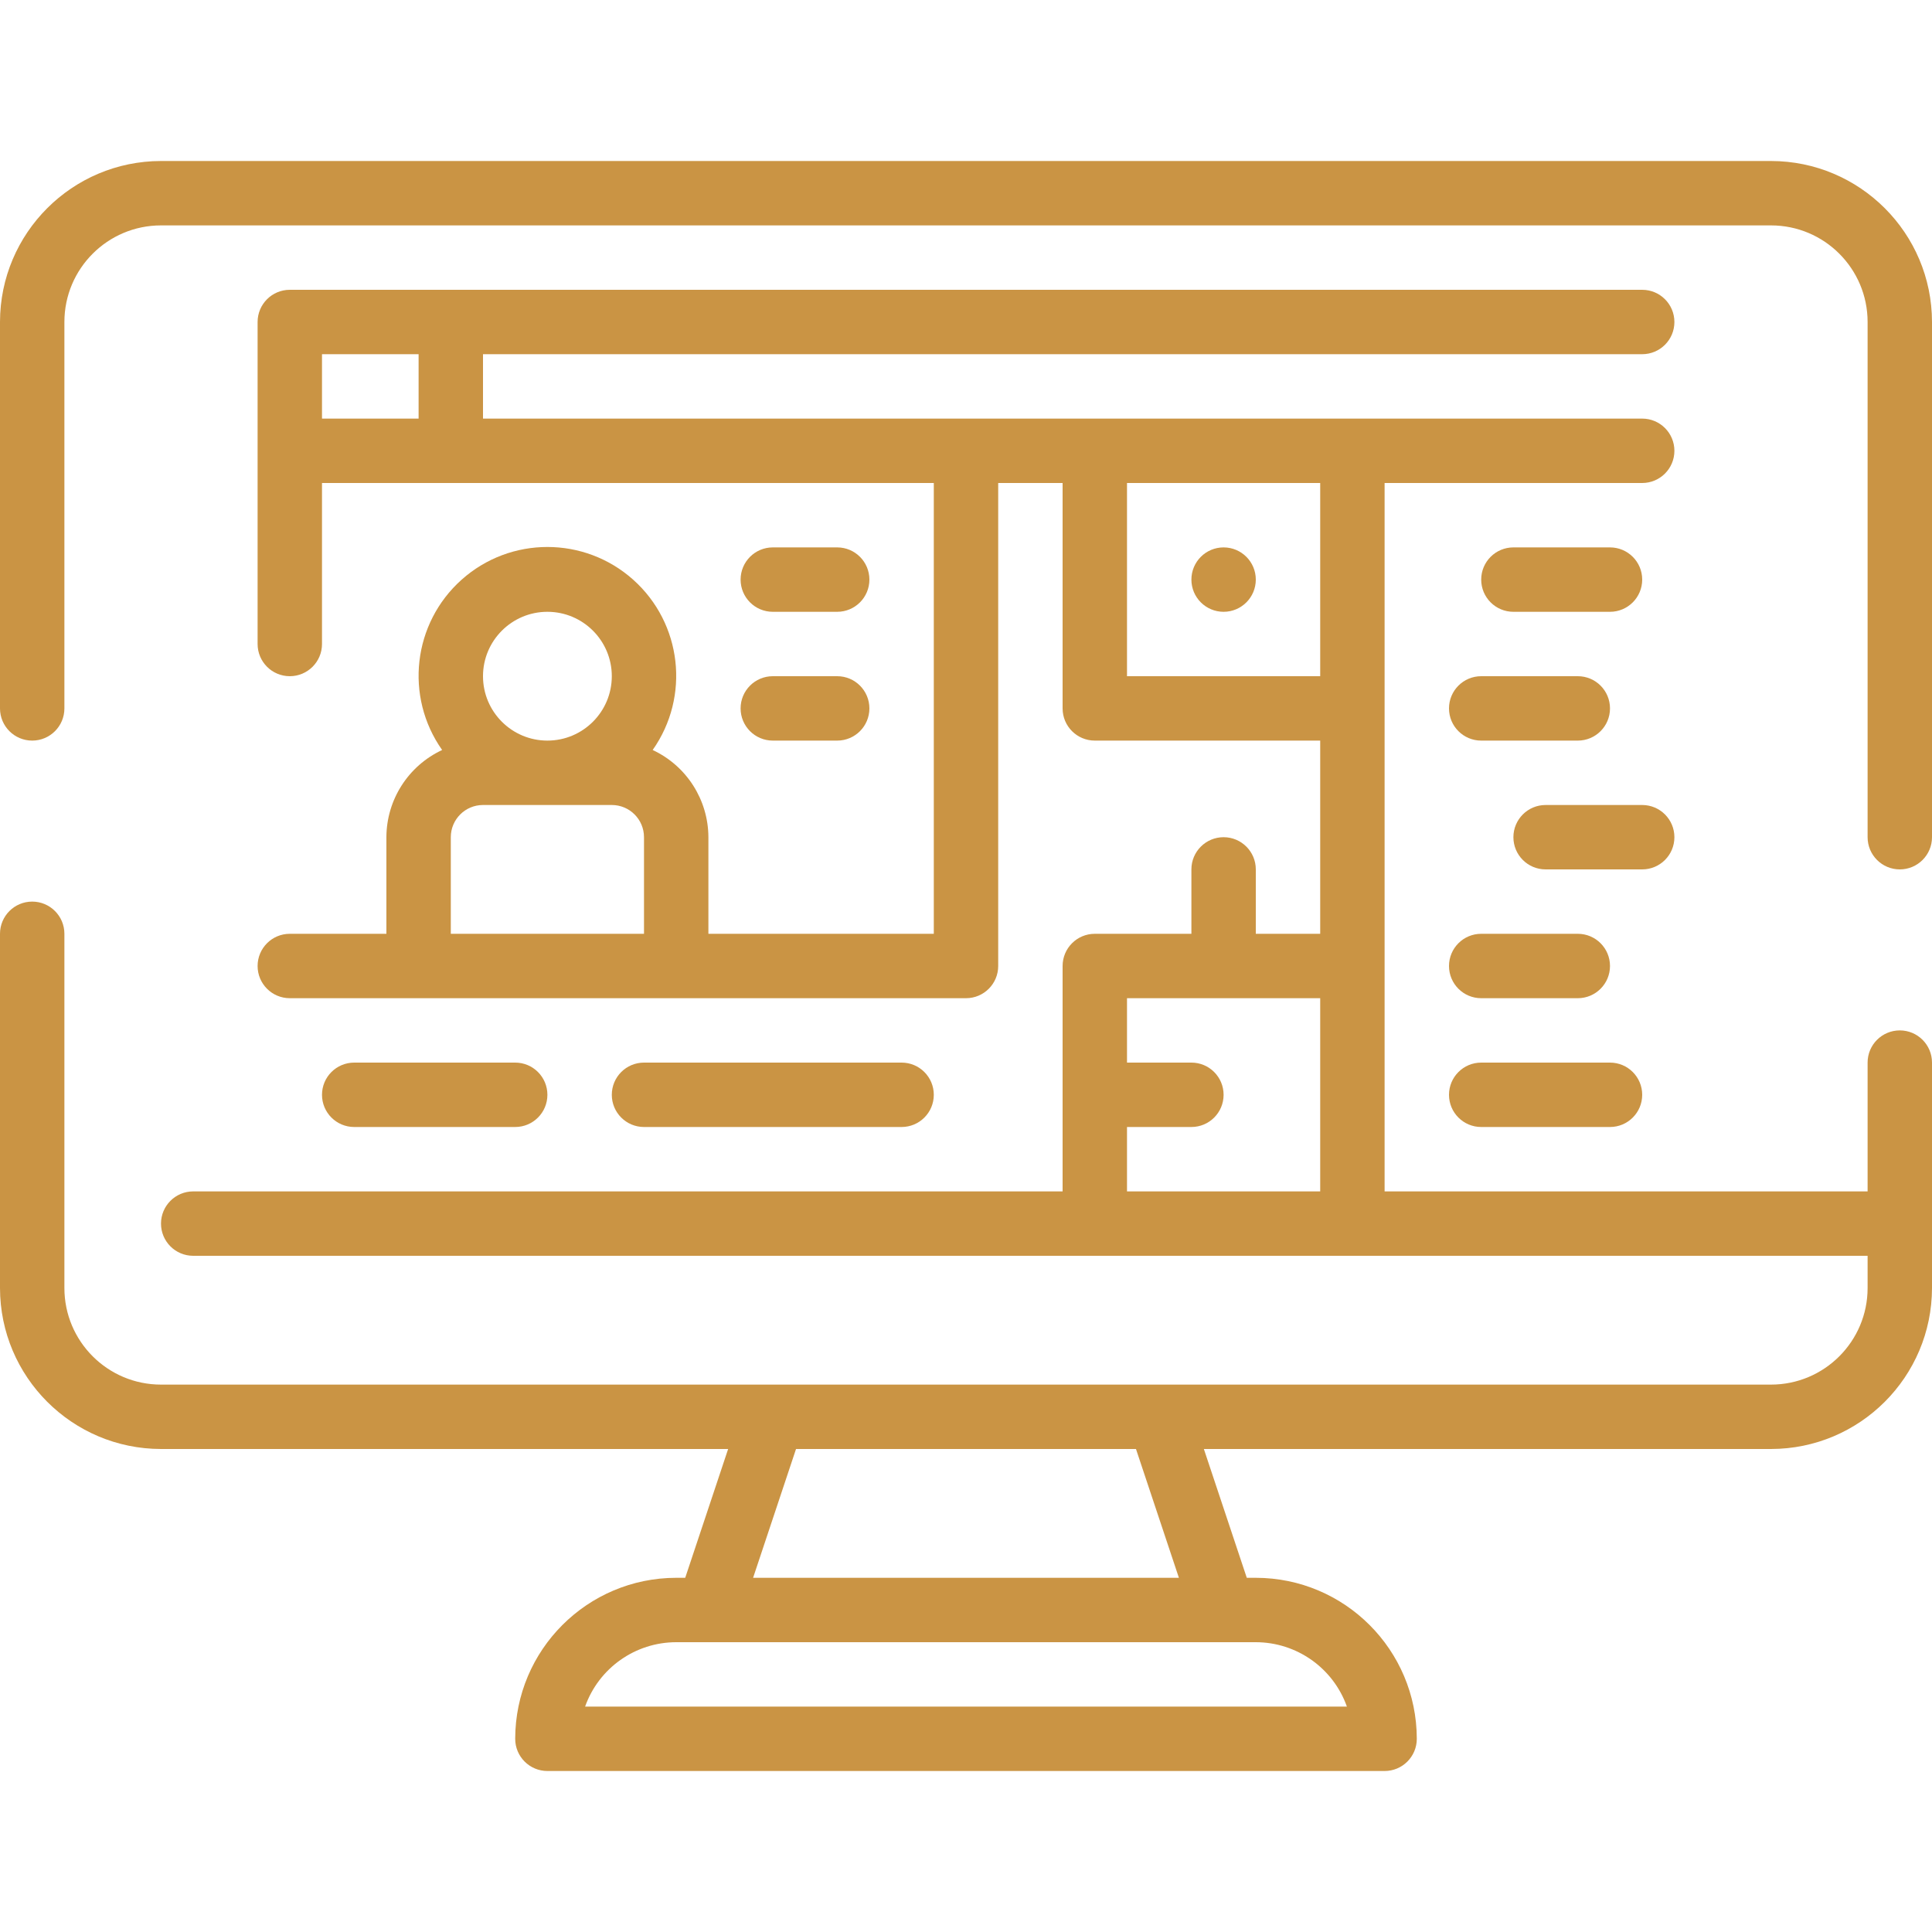 <svg width="111" height="111" viewBox="0 0 111 111" fill="none" xmlns="http://www.w3.org/2000/svg">
<path d="M101.75 9.25H9.25C4.144 9.256 0.006 13.393 0 18.5V40.7C0 41.722 0.828 42.55 1.85 42.55C2.872 42.55 3.7 41.722 3.7 40.7V18.5C3.7 15.435 6.185 12.95 9.25 12.95H101.75C104.815 12.95 107.3 15.435 107.3 18.5V48.1C107.3 49.122 108.128 49.95 109.15 49.95C110.172 49.95 111 49.122 111 48.1V18.5C110.994 13.393 106.856 9.256 101.75 9.25Z" fill="#CA9444"/>
<path d="M109.15 59.2C108.128 59.2 107.3 60.028 107.3 61.05V68.45H79.55V27.75H94.35C95.372 27.75 96.2 26.922 96.2 25.9C96.2 24.878 95.372 24.05 94.35 24.05H27.75V20.35H94.35C95.372 20.35 96.2 19.522 96.2 18.5C96.2 17.478 95.372 16.65 94.35 16.65H16.65C15.628 16.65 14.8 17.478 14.8 18.5V37C14.8 38.022 15.628 38.85 16.65 38.85C17.672 38.85 18.5 38.022 18.5 37V27.75H53.65V53.65H40.7V48.1C40.693 45.951 39.445 43.999 37.498 43.09C39.665 40.017 39.182 35.807 36.376 33.303C33.569 30.8 29.331 30.8 26.524 33.303C23.718 35.807 23.235 40.017 25.402 43.09C23.455 43.999 22.207 45.951 22.2 48.1V53.65H16.65C15.628 53.65 14.8 54.478 14.8 55.5C14.8 56.522 15.628 57.35 16.65 57.35H55.5C56.522 57.35 57.35 56.522 57.35 55.5V27.75H61.05V40.7C61.05 41.722 61.878 42.55 62.9 42.55H75.85V53.65H72.15V49.95C72.15 48.928 71.322 48.1 70.3 48.1C69.278 48.1 68.45 48.928 68.45 49.95V53.65H62.9C61.878 53.65 61.05 54.478 61.05 55.5V68.45H11.1C10.078 68.45 9.25 69.278 9.25 70.3C9.25 71.322 10.078 72.15 11.1 72.15H107.3V74C107.3 77.065 104.815 79.55 101.75 79.55H9.25C6.185 79.55 3.7 77.065 3.7 74V53.65C3.7 52.628 2.872 51.8 1.85 51.8C0.828 51.8 0 52.628 0 53.65V74C0.006 79.106 4.144 83.244 9.25 83.25H41.834L39.368 90.65H38.85C33.743 90.656 29.606 94.793 29.6 99.9C29.6 100.922 30.428 101.75 31.45 101.75H79.55C80.572 101.75 81.4 100.922 81.4 99.9C81.394 94.793 77.257 90.656 72.15 90.65H71.632L69.166 83.25H101.75C106.856 83.244 110.994 79.106 111 74V61.05C111 60.028 110.172 59.2 109.15 59.2ZM31.45 35.15C33.493 35.15 35.15 36.807 35.15 38.85C35.15 40.893 33.493 42.55 31.45 42.55C29.407 42.55 27.75 40.893 27.75 38.85C27.75 36.807 29.407 35.15 31.45 35.15ZM25.9 48.1C25.9 47.078 26.728 46.25 27.75 46.25H35.15C36.172 46.25 37 47.078 37 48.1V53.65H25.9V48.1ZM18.5 24.05V20.35H24.05V24.05H18.5ZM64.75 38.85V27.75H75.85V38.85H64.75ZM64.75 68.45V64.75H68.45C69.472 64.75 70.3 63.922 70.3 62.9C70.3 61.878 69.472 61.05 68.45 61.05H64.75V57.35H75.85V68.45H64.75ZM77.384 98.05H33.616C34.403 95.834 36.499 94.353 38.85 94.35H72.15C74.501 94.353 76.597 95.834 77.384 98.05ZM67.732 90.65H43.268L45.734 83.25H65.266L67.732 90.65Z" fill="#CA9444"/>
<path d="M44.4 35.15H48.1C49.122 35.15 49.95 34.322 49.95 33.3C49.95 32.278 49.122 31.45 48.1 31.45H44.4C43.378 31.45 42.55 32.278 42.55 33.3C42.55 34.322 43.378 35.15 44.4 35.15Z" fill="#CA9444"/>
<path d="M44.4 42.55H48.1C49.122 42.55 49.95 41.722 49.95 40.7C49.95 39.678 49.122 38.85 48.1 38.85H44.4C43.378 38.85 42.55 39.678 42.55 40.7C42.55 41.722 43.378 42.55 44.4 42.55Z" fill="#CA9444"/>
<path d="M29.6 64.75C30.622 64.75 31.45 63.922 31.45 62.9C31.45 61.878 30.622 61.05 29.6 61.05H20.35C19.328 61.05 18.5 61.878 18.5 62.9C18.5 63.922 19.328 64.75 20.35 64.75H29.6Z" fill="#CA9444"/>
<path d="M51.8 64.75C52.822 64.75 53.65 63.922 53.65 62.9C53.65 61.878 52.822 61.05 51.8 61.05H37C35.978 61.05 35.15 61.878 35.15 62.9C35.15 63.922 35.978 64.75 37 64.75H51.8Z" fill="#CA9444"/>
<path d="M72.15 33.3C72.15 34.322 71.322 35.15 70.3 35.15C69.278 35.15 68.45 34.322 68.45 33.3C68.45 32.278 69.278 31.45 70.3 31.45C71.322 31.45 72.15 32.278 72.15 33.3Z" fill="#CA9444"/>
<path d="M92.5 35.15C93.522 35.15 94.35 34.322 94.35 33.3C94.35 32.278 93.522 31.45 92.5 31.45H86.95C85.928 31.45 85.1 32.278 85.1 33.3C85.1 34.322 85.928 35.15 86.95 35.15H92.5Z" fill="#CA9444"/>
<path d="M83.25 40.7C83.25 41.722 84.078 42.55 85.1 42.55H90.65C91.672 42.55 92.5 41.722 92.5 40.7C92.5 39.678 91.672 38.85 90.65 38.85H85.1C84.078 38.85 83.25 39.678 83.25 40.7Z" fill="#CA9444"/>
<path d="M96.2 48.1C96.2 47.078 95.372 46.25 94.35 46.25H88.8C87.778 46.25 86.95 47.078 86.95 48.1C86.95 49.122 87.778 49.95 88.8 49.95H94.35C95.372 49.95 96.2 49.122 96.2 48.1Z" fill="#CA9444"/>
<path d="M85.1 57.35H90.65C91.672 57.35 92.5 56.522 92.5 55.5C92.5 54.478 91.672 53.65 90.65 53.65H85.1C84.078 53.65 83.25 54.478 83.25 55.5C83.25 56.522 84.078 57.35 85.1 57.35Z" fill="#CA9444"/>
<path d="M85.1 64.75H92.5C93.522 64.75 94.35 63.922 94.35 62.9C94.35 61.878 93.522 61.05 92.5 61.05H85.1C84.078 61.05 83.25 61.878 83.25 62.9C83.25 63.922 84.078 64.75 85.1 64.75Z" fill="#CA9444"/>
</svg>
